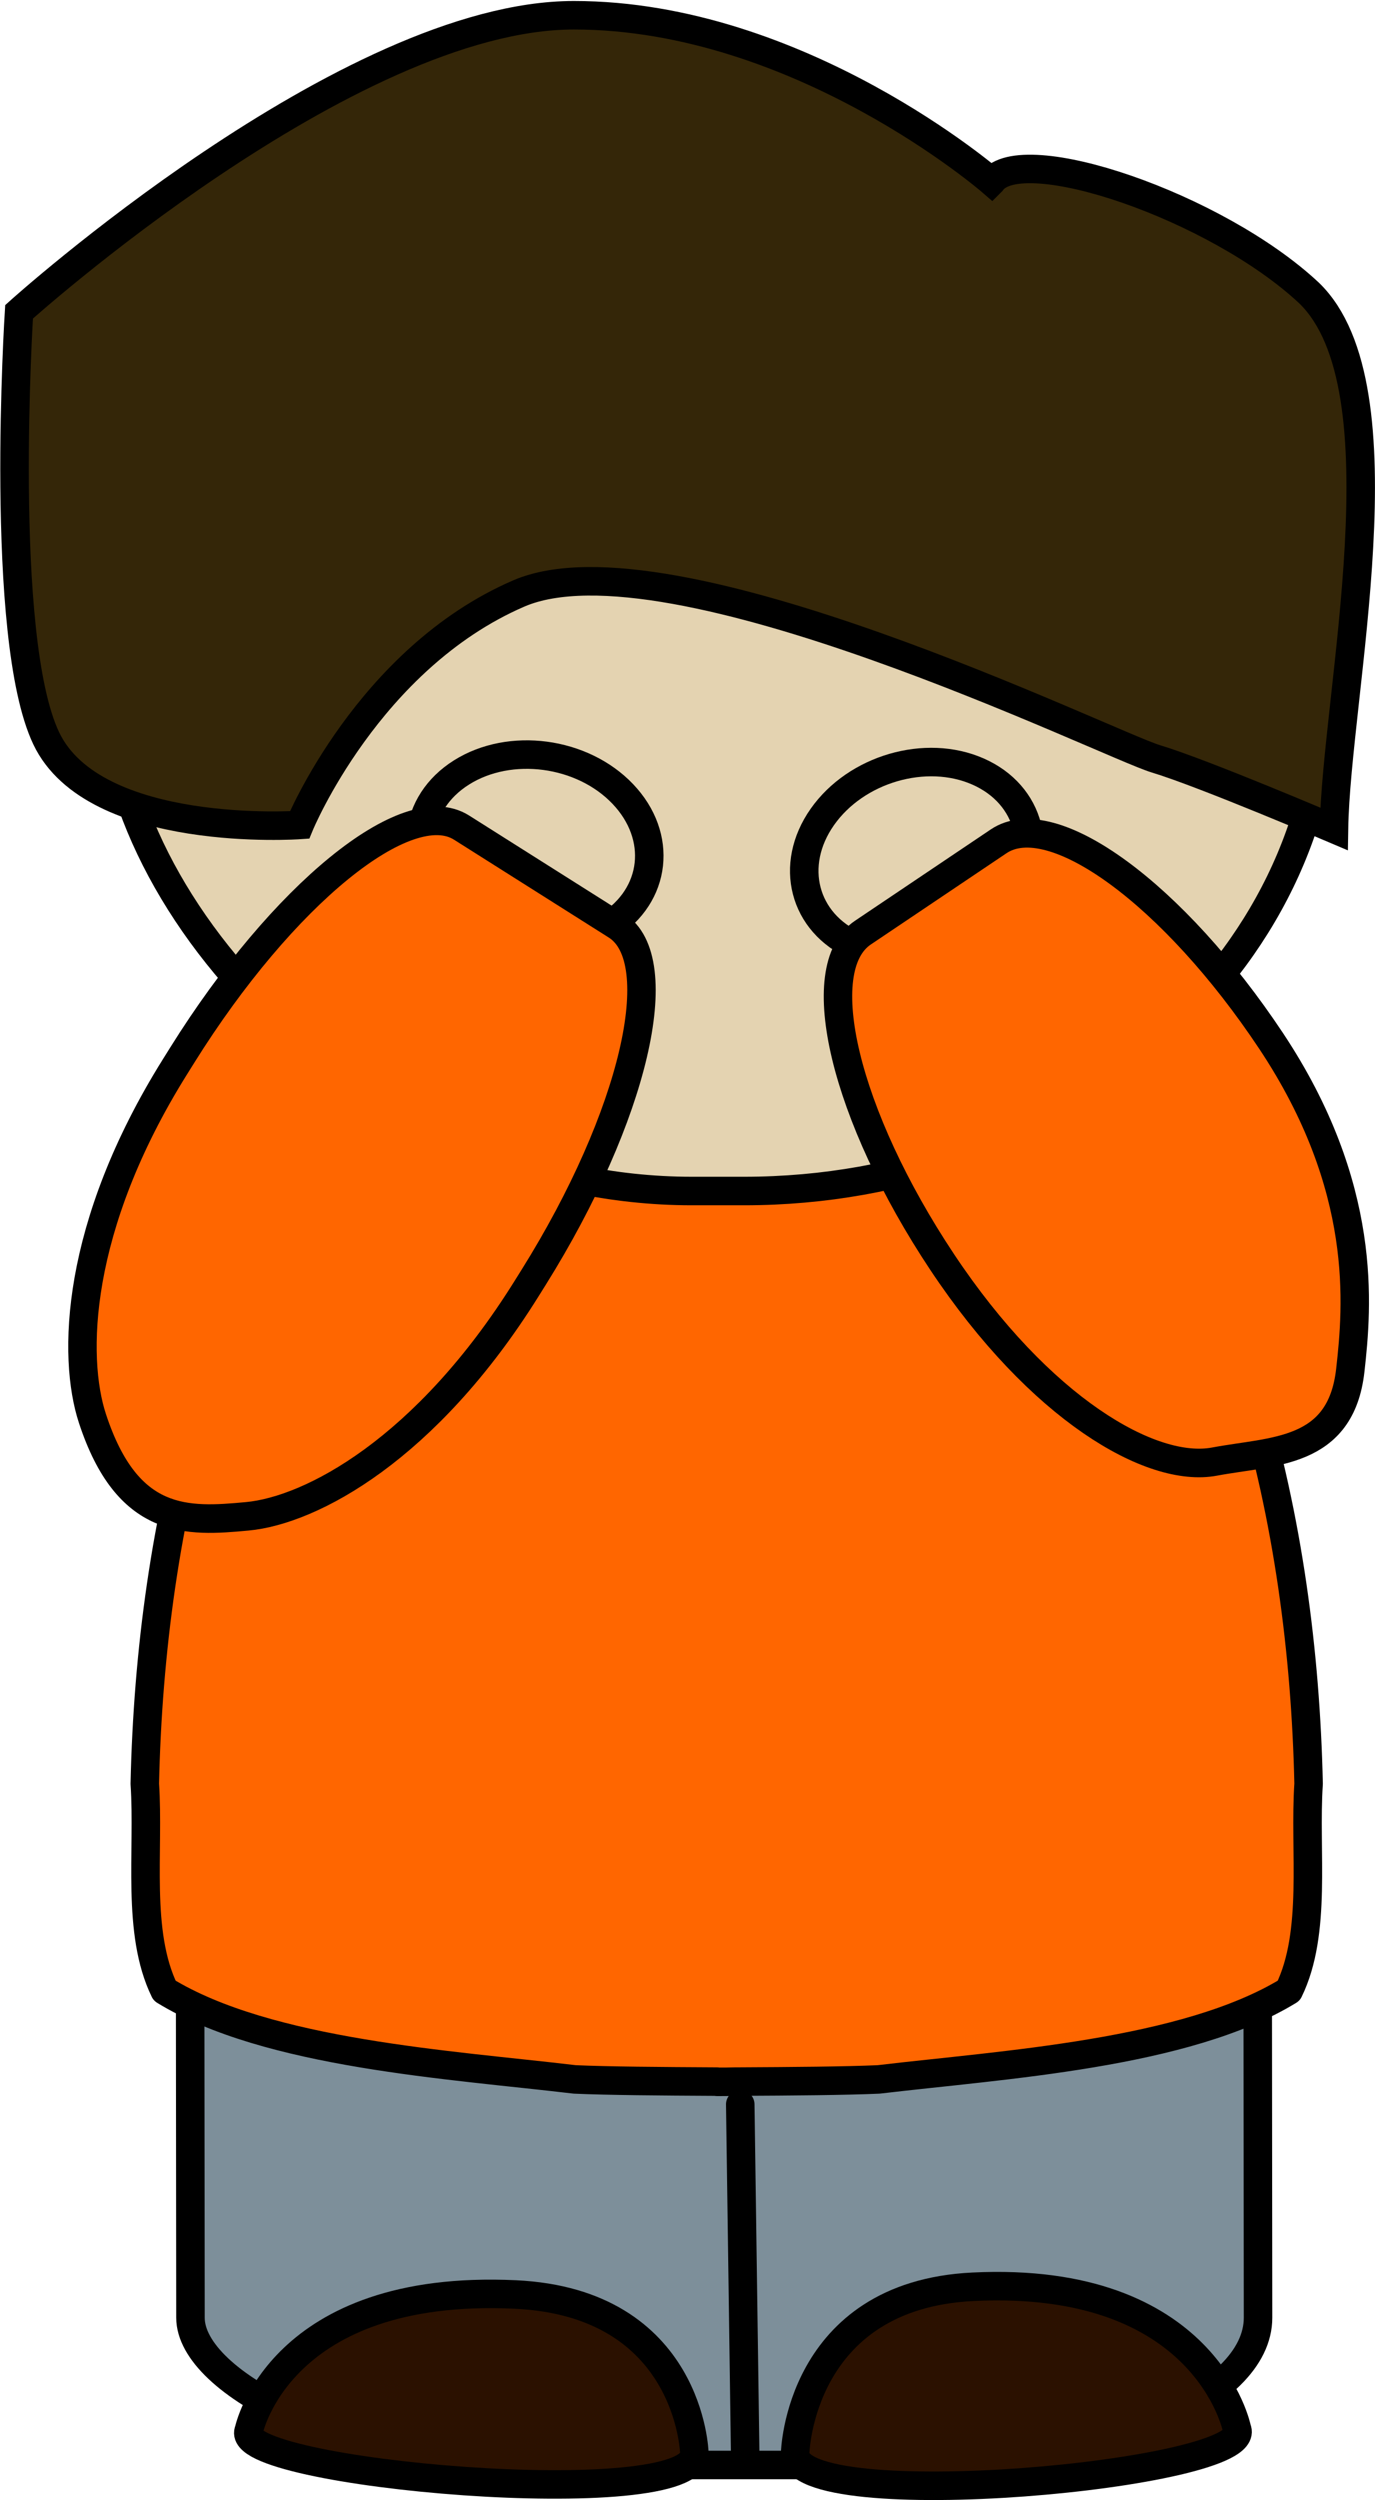 <?xml version="1.0" encoding="UTF-8" standalone="no"?>
<!-- Created with Inkscape (http://www.inkscape.org/) -->
<svg
    xmlns:inkscape="http://www.inkscape.org/namespaces/inkscape"
    xmlns:rdf="http://www.w3.org/1999/02/22-rdf-syntax-ns#"
    xmlns="http://www.w3.org/2000/svg"
    xmlns:sodipodi="http://sodipodi.sourceforge.net/DTD/sodipodi-0.dtd"
    xmlns:ns1="http://sozi.baierouge.fr"
    xmlns:cc="http://creativecommons.org/ns#"
    xmlns:xlink="http://www.w3.org/1999/xlink"
    xmlns:dc="http://purl.org/dc/elements/1.1/"
    id="svg23380"
    sodipodi:docname="comiccon.svg"
    viewBox="0 0 289.51 526.12"
    version="1.1"
    inkscape:version="0.48.3.1 r9886"
  >
  <sodipodi:namedview
      id="base"
      bordercolor="#666666"
      inkscape:pageshadow="2"
      inkscape:window-y="24"
      fit-margin-left="0"
      pagecolor="#ffffff"
      inkscape:window-height="664"
      inkscape:window-maximized="0"
      inkscape:zoom="0.49497475"
      inkscape:window-x="0"
      showgrid="false"
      borderopacity="1.0"
      inkscape:current-layer="layer1"
      inkscape:cx="275.82976"
      inkscape:cy="199.40079"
      fit-margin-top="0"
      fit-margin-right="0"
      fit-margin-bottom="0"
      inkscape:window-width="721"
      inkscape:pageopacity="0.0"
      inkscape:document-units="px"
  />
  <g
      id="layer1"
      inkscape:label="Layer 1"
      inkscape:groupmode="layer"
      transform="translate(-463.16 -245.45)"
    >
    <rect
        id="rect41766-1"
        style="stroke-linejoin:round;fill-rule:evenodd;stroke:#000000;stroke-linecap:round;stroke-width:6;fill:#7d8f9a"
        rx="74.336"
        ry="30.994"
        transform="matrix(1 -0 .001 1 0 0)"
        width="224.78"
        y="565.81"
        x="502.53"
        height="198.37"
    />
    <path
        id="path41768-0"
        d="m620.08 763.14-1.058-74.85"
        style="stroke-linejoin:round;stroke:#000000;stroke-linecap:round;stroke-width:6;fill:none"
        inkscape:connector-curvature="0"
    />
    <path
        id="path41770-6"
        d="m630.58 761.66s0.823-33.181 37.411-34.983c49.218-2.425 55.605 29.894 55.605 29.894 4.388 9.638-93.404 18.657-93.016 5.089z"
        style="stroke:#000000;stroke-width:6;fill:#2b1100"
        inkscape:connector-curvature="0"
    />
    <path
        id="path41772-7"
        d="m609.36 761.69s-0.83-31.671-37.719-33.392c-49.624-2.315-56.062 28.535-56.062 28.535-4.424 9.2 94.172 17.809 93.781 4.857z"
        style="stroke:#000000;stroke-width:6;fill:#2b1100"
        inkscape:connector-curvature="0"
    />
    <path
        id="path41774"
        d="m617.12 425.59c-0.404 0-0.814 0.042-1.219 0.042-0.229 0-0.461 0-0.691-0.042h-1.074v0.09c-27.198 1.486-52.393 17.775-69.277 38.342-36.192 43.786-49.994 101.46-51.212 156.8 0.951 14.194-1.827 31.232 4.166 43.539 21.779 13.333 60.181 15.564 86.363 18.68 6.947 0.308 17.983 0.394 29.964 0.463v0.042c1.257 0 2.453 0 3.693-0.042 0.123-0.001 0.241 0.001 0.364 0 11.981-0.066 23.016-0.156 29.964-0.463 26.18-3.116 64.585-5.348 86.363-18.68 5.994-12.308 3.215-29.346 4.166-43.539-1.219-55.34-15.021-113.01-51.212-156.8-16.885-20.565-42.082-36.853-69.277-38.342v-0.124h-1.073z"
        style="stroke-linejoin:round;fill-rule:evenodd;stroke:#000000;stroke-linecap:round;stroke-width:6;fill:#ff6600"
        inkscape:connector-curvature="0"
    />
    <g
        id="g41778"
        style="stroke:#000000;stroke-width:1.457"
        transform="matrix(4.119 0 0 4.119 -237.28 -3242.4)"
      >
      <rect
          id="rect41780"
          style="stroke-linejoin:bevel;fill-rule:evenodd;stroke:#000000;stroke-linecap:round;stroke-width:1.457;fill:#e4d3b1"
          rx="29.75"
          ry="25.883"
          height="53.55"
          width="62.164"
          y="854.07"
          x="175.67"
      />
      <path
          id="path41790"
          sodipodi:nodetypes="cscscssccc"
          style="stroke:#000000;stroke-width:1.457;fill:#342608"
          inkscape:connector-curvature="0"
          d="m220.74 856.05s-9.803-8.5-21.356-8.5-28.358 15.151-28.358 15.151-1.067 16.609 1.384 21.783c2.451 5.174 12.954 4.434 12.954 4.434s3.501-8.499 11.203-11.825c7.702-3.326 30.116 7.707 32.567 8.446 2.451 0.739 9.106 3.582 9.106 3.582 0.105-6.851 3.731-22.557-1.275-27.382-4.733-4.429-14.694-7.804-16.225-5.689z"
      />
    </g
    >
    <path
        id="path41776"
        d="m676.15 434.95c-7.113 10.132-21.8 14.412-32.805 9.559-11.004-4.853-14.159-17.001-7.046-27.133 7.113-10.133 21.801-14.412 32.805-9.559 11.005 4.853 14.159 17.001 7.046 27.133z"
        style="stroke-linejoin:round;fill-rule:evenodd;stroke:#000000;stroke-linecap:round;stroke-width:6;fill:#e4d3b1"
        inkscape:connector-curvature="0"
    />
    <path
        id="path41762"
        d="m594.28 412.52c-8.521-8.925-23.718-10.948-33.943-4.52-10.224 6.428-11.605 18.873-3.083 27.798 8.521 8.925 23.718 10.948 33.943 4.52 10.225-6.428 11.605-18.873 3.083-27.798z"
        style="stroke-linejoin:round;fill-rule:evenodd;stroke:#000000;stroke-linecap:round;stroke-width:6;fill:#e4d3b1"
        inkscape:connector-curvature="0"
    />
    <path
        id="rect41760"
        style="stroke-linejoin:round;fill-rule:evenodd;stroke:#000000;stroke-linecap:round;stroke-width:6;fill:#ff6600"
        d="m292.3-859.7c11.485-4.919 22.973-13.603 34.443 0 8.726 10.349 24.492 29.801 24.492 66.817 0 37.017-10.924 66.817-24.492 66.817h-34.443c-13.569 0-24.492-29.801-24.492-66.817 0-37.017 11.998-61.466 24.492-66.817z"
        sodipodi:nodetypes="sssssss"
        inkscape:connector-curvature="0"
        transform="matrix(.83 -.558 -.554 -.833 0 0)"
    />
    <path
        id="rect80872"
        style="stroke-linejoin:round;fill-rule:evenodd;stroke:#000000;stroke-linecap:round;stroke-width:6;fill:#ff6600"
        d="m-736.42-202c10.109-7.757 20.366-15.096 38.576 0 10.422 8.64 24.492 32.043 24.492 71.846v2.937c0 39.803-10.924 71.846-24.492 71.846h-38.576c-13.569 0-24.492-32.043-24.492-71.846v-2.937c0-39.803 13.703-63.567 24.492-71.846z"
        sodipodi:nodetypes="sssssssss"
        inkscape:connector-curvature="0"
        transform="matrix(-.845 -.534 .53 -.848 0 0)"
    />
  </g
  >
</svg
>
